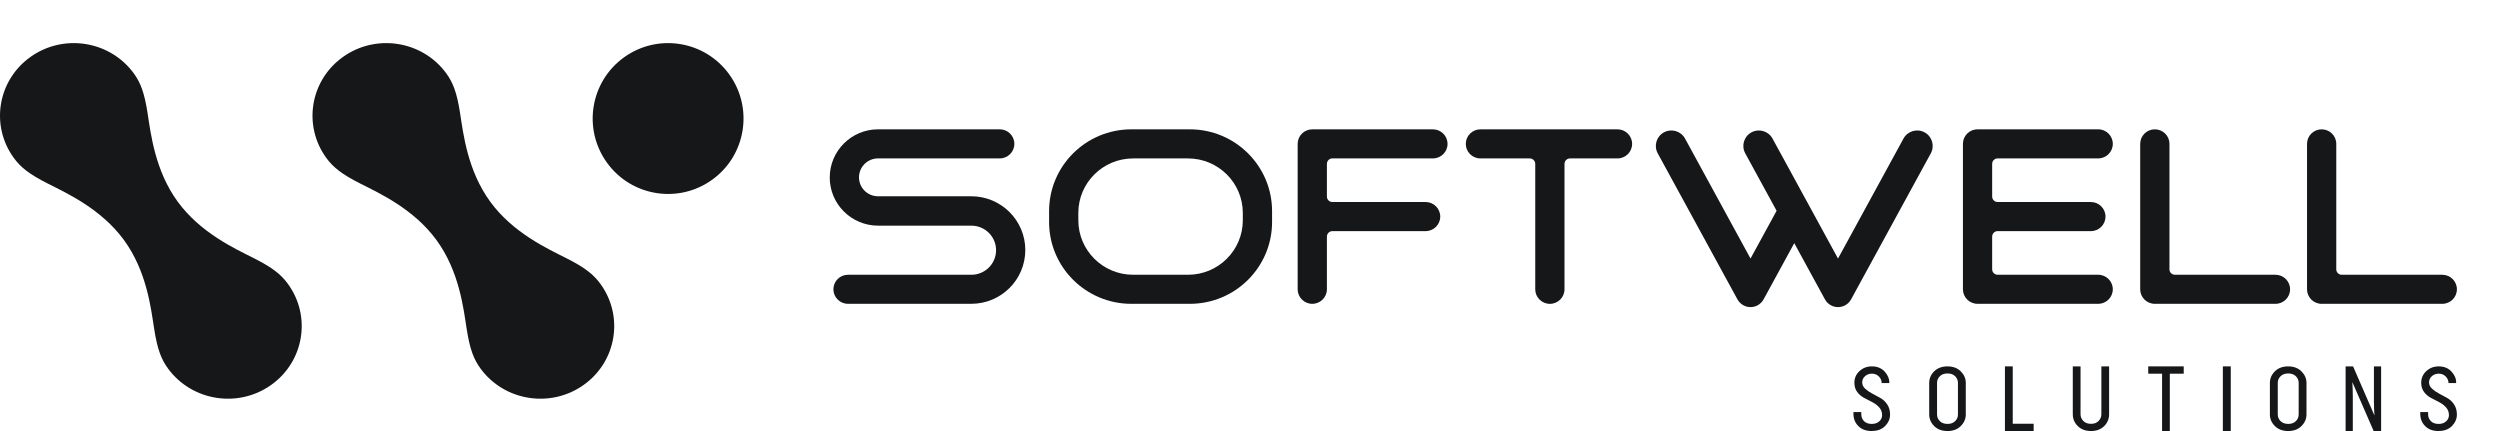 <svg xmlns="http://www.w3.org/2000/svg" width="232" height="40" viewBox="0 0 232 40" fill="none"><path d="M79.716 16.457C79.716 15.488 80.507 14.7 81.481 14.7H92.776C93.525 14.7 94.132 14.096 94.132 13.352V13.348C94.132 12.604 93.525 12 92.776 12H81.495C79.013 12 77 14.001 77 16.471C77 18.94 79.011 20.942 81.495 20.942H90.146C91.41 20.942 92.435 21.962 92.435 23.22C92.435 24.477 91.41 25.497 90.146 25.497H78.695C77.946 25.497 77.339 26.101 77.339 26.845C77.339 27.59 77.946 28.193 78.695 28.193H90.132C92.902 28.193 95.148 25.96 95.148 23.204V23.202C95.148 20.446 92.902 18.213 90.132 18.213H81.479C80.505 18.213 79.715 17.426 79.715 16.457H79.716Z" fill="#161719"></path><path d="M110.245 25.498H105.157C102.347 25.498 100.069 23.232 100.069 20.438V19.763C100.069 16.967 102.347 14.702 105.157 14.702H110.245C113.056 14.702 115.333 16.967 115.333 19.763V20.438C115.333 23.233 113.056 25.498 110.245 25.498ZM97.355 19.594V20.603C97.355 24.796 100.773 28.195 104.988 28.195H110.415C114.63 28.195 118.048 24.796 118.048 20.603V19.594C118.048 15.401 114.63 12.002 110.415 12.002H104.988C100.773 12.002 97.355 15.401 97.355 19.594Z" fill="#161719"></path><path d="M134.331 13.352C134.331 12.607 133.724 12.002 132.974 12.002H121.78C121.032 12.002 120.423 12.605 120.423 13.352V26.845C120.423 27.59 121.03 28.195 121.78 28.195C122.529 28.195 123.137 27.59 123.137 26.845V21.955C123.137 21.675 123.365 21.448 123.646 21.448H132.297C133.046 21.448 133.654 20.845 133.654 20.098C133.654 19.354 133.047 18.748 132.297 18.748H123.646C123.365 18.748 123.137 18.522 123.137 18.242V15.206C123.137 14.926 123.365 14.7 123.646 14.7H132.976C133.724 14.7 134.333 14.096 134.333 13.35L134.331 13.352Z" fill="#161719"></path><path d="M136.026 13.352C136.026 14.096 136.633 14.702 137.383 14.702H141.962C142.244 14.702 142.471 14.928 142.471 15.208V26.847C142.471 27.591 143.078 28.197 143.828 28.197C144.577 28.197 145.186 27.591 145.186 26.847V15.208C145.186 14.928 145.413 14.702 145.694 14.702H150.104C150.852 14.702 151.461 14.098 151.461 13.352C151.461 12.607 150.854 12.002 150.104 12.002H137.383C136.635 12.002 136.026 12.605 136.026 13.352Z" fill="#161719"></path><path d="M201.326 24.992V13.35C201.326 12.605 200.719 12.002 199.97 12.002H199.967C199.218 12.002 198.611 12.605 198.611 13.35V26.847C198.611 27.591 199.218 28.195 199.967 28.195H211.164C211.913 28.195 212.52 27.591 212.52 26.847C212.52 26.102 211.913 25.498 211.164 25.498H201.835C201.553 25.498 201.326 25.272 201.326 24.992Z" fill="#161719"></path><path d="M216.806 24.992V13.35C216.806 12.605 216.199 12.002 215.451 12.002H215.447C214.699 12.002 214.092 12.605 214.092 13.35V26.847C214.092 27.591 214.699 28.195 215.447 28.195H226.645C227.393 28.195 228 27.591 228 26.847C228 26.102 227.393 25.498 226.645 25.498H217.314C217.032 25.498 216.805 25.272 216.805 24.992H216.806Z" fill="#161719"></path><path d="M196.068 13.352V13.348C196.068 12.604 195.461 12 194.713 12H183.515C182.767 12 182.16 12.604 182.16 13.348V26.845C182.16 27.59 182.767 28.193 183.515 28.193H194.713C195.461 28.193 196.068 27.59 196.068 26.845C196.068 26.101 195.461 25.497 194.713 25.497H185.382C185.1 25.497 184.873 25.271 184.873 24.991V21.955C184.873 21.675 185.1 21.448 185.382 21.448H194.034C194.783 21.448 195.39 20.845 195.39 20.1V20.097C195.39 19.352 194.783 18.748 194.034 18.748H185.382C185.1 18.748 184.873 18.522 184.873 18.242V15.206C184.873 14.926 185.1 14.7 185.382 14.7H194.713C195.461 14.7 196.068 14.096 196.068 13.352Z" fill="#161719"></path><path d="M178.601 12.282C177.901 11.904 177.025 12.162 176.645 12.857L170.567 23.993L164.489 12.857C164.11 12.162 163.235 11.904 162.536 12.282C161.836 12.659 161.577 13.529 161.957 14.227L164.869 19.561L162.448 23.993L156.371 12.857C155.991 12.162 155.116 11.904 154.415 12.282C153.716 12.659 153.457 13.529 153.836 14.227L161.236 27.784C161.364 28.017 161.556 28.209 161.791 28.334C162.202 28.555 162.697 28.555 163.106 28.334C163.34 28.207 163.533 28.016 163.659 27.784L166.508 22.565L169.357 27.784C169.485 28.017 169.677 28.209 169.91 28.334C170.321 28.555 170.816 28.555 171.225 28.334C171.459 28.207 171.652 28.016 171.779 27.784L179.18 14.227C179.559 13.531 179.3 12.659 178.601 12.282Z" fill="#161719"></path><path d="M173.704 40C173.175 40 172.756 39.848 172.454 39.541C172.151 39.237 172 38.859 172 38.407V38.24H172.726V38.425C172.726 38.692 172.812 38.91 172.983 39.082C173.154 39.254 173.394 39.34 173.701 39.34C173.986 39.34 174.218 39.261 174.395 39.102C174.571 38.942 174.659 38.753 174.659 38.532C174.659 38.248 174.571 38.01 174.395 37.811C174.218 37.615 174.006 37.45 173.757 37.323C173.507 37.193 173.255 37.063 173.001 36.93C172.744 36.797 172.527 36.614 172.35 36.378C172.174 36.142 172.086 35.858 172.086 35.524C172.086 35.092 172.244 34.729 172.56 34.437C172.877 34.145 173.26 34 173.711 34C174.203 34 174.594 34.16 174.889 34.474C175.183 34.79 175.33 35.131 175.33 35.499V35.548H174.619C174.619 35.315 174.531 35.112 174.359 34.937C174.185 34.763 173.971 34.675 173.714 34.675C173.462 34.675 173.25 34.753 173.076 34.908C172.902 35.065 172.814 35.254 172.814 35.482C172.814 35.706 172.902 35.897 173.079 36.061C173.255 36.226 173.467 36.376 173.716 36.508C173.964 36.643 174.218 36.78 174.475 36.92C174.735 37.06 174.952 37.261 175.131 37.524C175.309 37.786 175.398 38.101 175.398 38.464C175.398 38.869 175.244 39.224 174.941 39.534C174.636 39.843 174.223 39.995 173.706 39.995L173.704 40Z" fill="#161719"></path><path d="M181.697 38.475V35.523C181.697 35.289 181.611 35.088 181.437 34.914C181.263 34.742 181.029 34.656 180.731 34.656C180.429 34.656 180.192 34.742 180.018 34.914C179.844 35.086 179.758 35.289 179.758 35.523V38.465C179.758 38.703 179.844 38.91 180.018 39.081C180.192 39.253 180.429 39.339 180.731 39.339C181.029 39.339 181.263 39.253 181.437 39.081C181.611 38.91 181.697 38.706 181.697 38.472V38.475ZM182.425 35.532V38.468C182.425 38.873 182.269 39.229 181.959 39.538C181.649 39.848 181.238 40 180.731 40C180.212 40 179.799 39.845 179.491 39.538C179.184 39.229 179.03 38.87 179.03 38.46V35.535C179.03 35.122 179.184 34.766 179.491 34.459C179.799 34.155 180.212 34 180.731 34C181.238 34 181.649 34.155 181.959 34.462C182.269 34.771 182.425 35.127 182.425 35.532Z" fill="#161719"></path><path d="M186.057 34H186.783V39.323H188.723V40H186.057V34Z" fill="#161719"></path><path d="M195.725 34.005V38.447C195.725 38.875 195.572 39.241 195.264 39.545C194.957 39.848 194.551 40 194.049 40C193.543 40 193.132 39.848 192.822 39.545C192.512 39.241 192.355 38.873 192.355 38.437V34.002H193.074V38.445C193.074 38.681 193.16 38.888 193.331 39.064C193.502 39.241 193.742 39.331 194.049 39.331C194.347 39.331 194.579 39.241 194.75 39.064C194.921 38.888 195.007 38.684 195.007 38.452V34H195.725V34.005Z" fill="#161719"></path><path d="M199.357 34.679V34H202.649V34.679H201.359V40H200.64V34.679H199.357Z" fill="#161719"></path><path d="M207.015 40H206.281V34H207.015V40Z" fill="#161719"></path><path d="M213.316 38.475V35.523C213.316 35.289 213.228 35.088 213.056 34.914C212.882 34.742 212.648 34.656 212.35 34.656C212.048 34.656 211.811 34.742 211.637 34.914C211.463 35.086 211.377 35.289 211.377 35.523V38.465C211.377 38.703 211.463 38.91 211.637 39.081C211.811 39.253 212.048 39.339 212.35 39.339C212.648 39.339 212.882 39.253 213.056 39.081C213.23 38.91 213.316 38.706 213.316 38.472V38.475ZM214.042 35.532V38.468C214.042 38.873 213.885 39.229 213.575 39.538C213.265 39.848 212.854 40 212.348 40C211.829 40 211.415 39.845 211.108 39.538C210.8 39.229 210.646 38.87 210.646 38.46V35.535C210.646 35.122 210.8 34.766 211.108 34.459C211.415 34.155 211.829 34 212.348 34C212.854 34 213.265 34.155 213.575 34.462C213.885 34.771 214.042 35.127 214.042 35.532Z" fill="#161719"></path><path d="M220.3 34H220.968V40H220.275L218.298 35.457C218.326 35.982 218.341 36.452 218.341 36.869V40H217.673V34H218.366L220.348 38.558C220.315 38.147 220.3 37.684 220.3 37.172V34.002V34Z" fill="#161719"></path><path d="M226.301 40C225.772 40 225.353 39.848 225.053 39.541C224.751 39.237 224.6 38.859 224.6 38.407V38.24H225.328V38.425C225.328 38.692 225.414 38.91 225.585 39.082C225.757 39.254 225.996 39.34 226.304 39.34C226.588 39.34 226.82 39.261 226.997 39.102C227.173 38.942 227.261 38.753 227.261 38.532C227.261 38.248 227.173 38.01 226.997 37.811C226.82 37.615 226.606 37.45 226.359 37.323C226.109 37.193 225.857 37.063 225.603 36.93C225.346 36.797 225.129 36.614 224.952 36.378C224.776 36.142 224.688 35.858 224.688 35.524C224.688 35.092 224.847 34.729 225.162 34.437C225.479 34.145 225.862 34 226.314 34C226.805 34 227.196 34.16 227.491 34.474C227.786 34.79 227.932 35.131 227.932 35.499V35.548H227.221C227.221 35.315 227.133 35.112 226.961 34.937C226.787 34.763 226.573 34.675 226.316 34.675C226.064 34.675 225.852 34.753 225.678 34.908C225.504 35.065 225.416 35.254 225.416 35.482C225.416 35.706 225.505 35.897 225.681 36.061C225.857 36.226 226.069 36.376 226.319 36.508C226.566 36.643 226.82 36.78 227.077 36.92C227.337 37.06 227.554 37.261 227.733 37.524C227.909 37.786 228 38.101 228 38.464C228 38.869 227.846 39.224 227.541 39.534C227.236 39.843 226.823 39.995 226.306 39.995L226.301 40Z" fill="#161719"></path><path d="M66.089 16.68C62.951 18.939 58.577 18.227 56.32 15.089C54.061 11.951 54.773 7.577 57.911 5.32C61.049 3.061 65.423 3.773 67.68 6.911C69.939 10.049 69.227 14.423 66.089 16.68Z" fill="#161719"></path><path d="M26.709 26.33C26.093 25.489 25.318 24.847 23.548 23.955C21.779 23.064 18.609 21.607 16.5 18.728C14.392 15.85 13.995 12.433 13.696 10.5C13.398 8.568 13.025 7.64 12.409 6.8C10.198 3.782 5.917 3.097 2.848 5.269C-0.223 7.442 -0.918 11.651 1.291 14.669C1.905 15.509 2.682 16.152 4.452 17.044C6.221 17.937 9.391 19.392 11.499 22.27C13.606 25.149 14.005 28.566 14.304 30.499C14.602 32.431 14.975 33.358 15.591 34.199C17.802 37.218 22.083 37.904 25.152 35.73C28.223 33.556 28.918 29.348 26.709 26.33Z" fill="#161719"></path><path d="M55.709 26.33C55.095 25.489 54.318 24.847 52.548 23.955C50.779 23.064 47.609 21.607 45.501 18.728C43.394 15.85 42.995 12.433 42.696 10.5C42.398 8.568 42.025 7.64 41.409 6.8C39.198 3.782 34.917 3.097 31.848 5.269C28.777 7.442 28.082 11.651 30.291 14.669C30.907 15.509 31.682 16.152 33.452 17.044C35.221 17.937 38.391 19.392 40.499 22.27C42.608 25.149 43.005 28.566 43.304 30.499C43.602 32.431 43.975 33.358 44.591 34.199C46.802 37.218 51.083 37.904 54.152 35.73C57.223 33.556 57.918 29.348 55.709 26.33Z" fill="#161719"></path></svg>